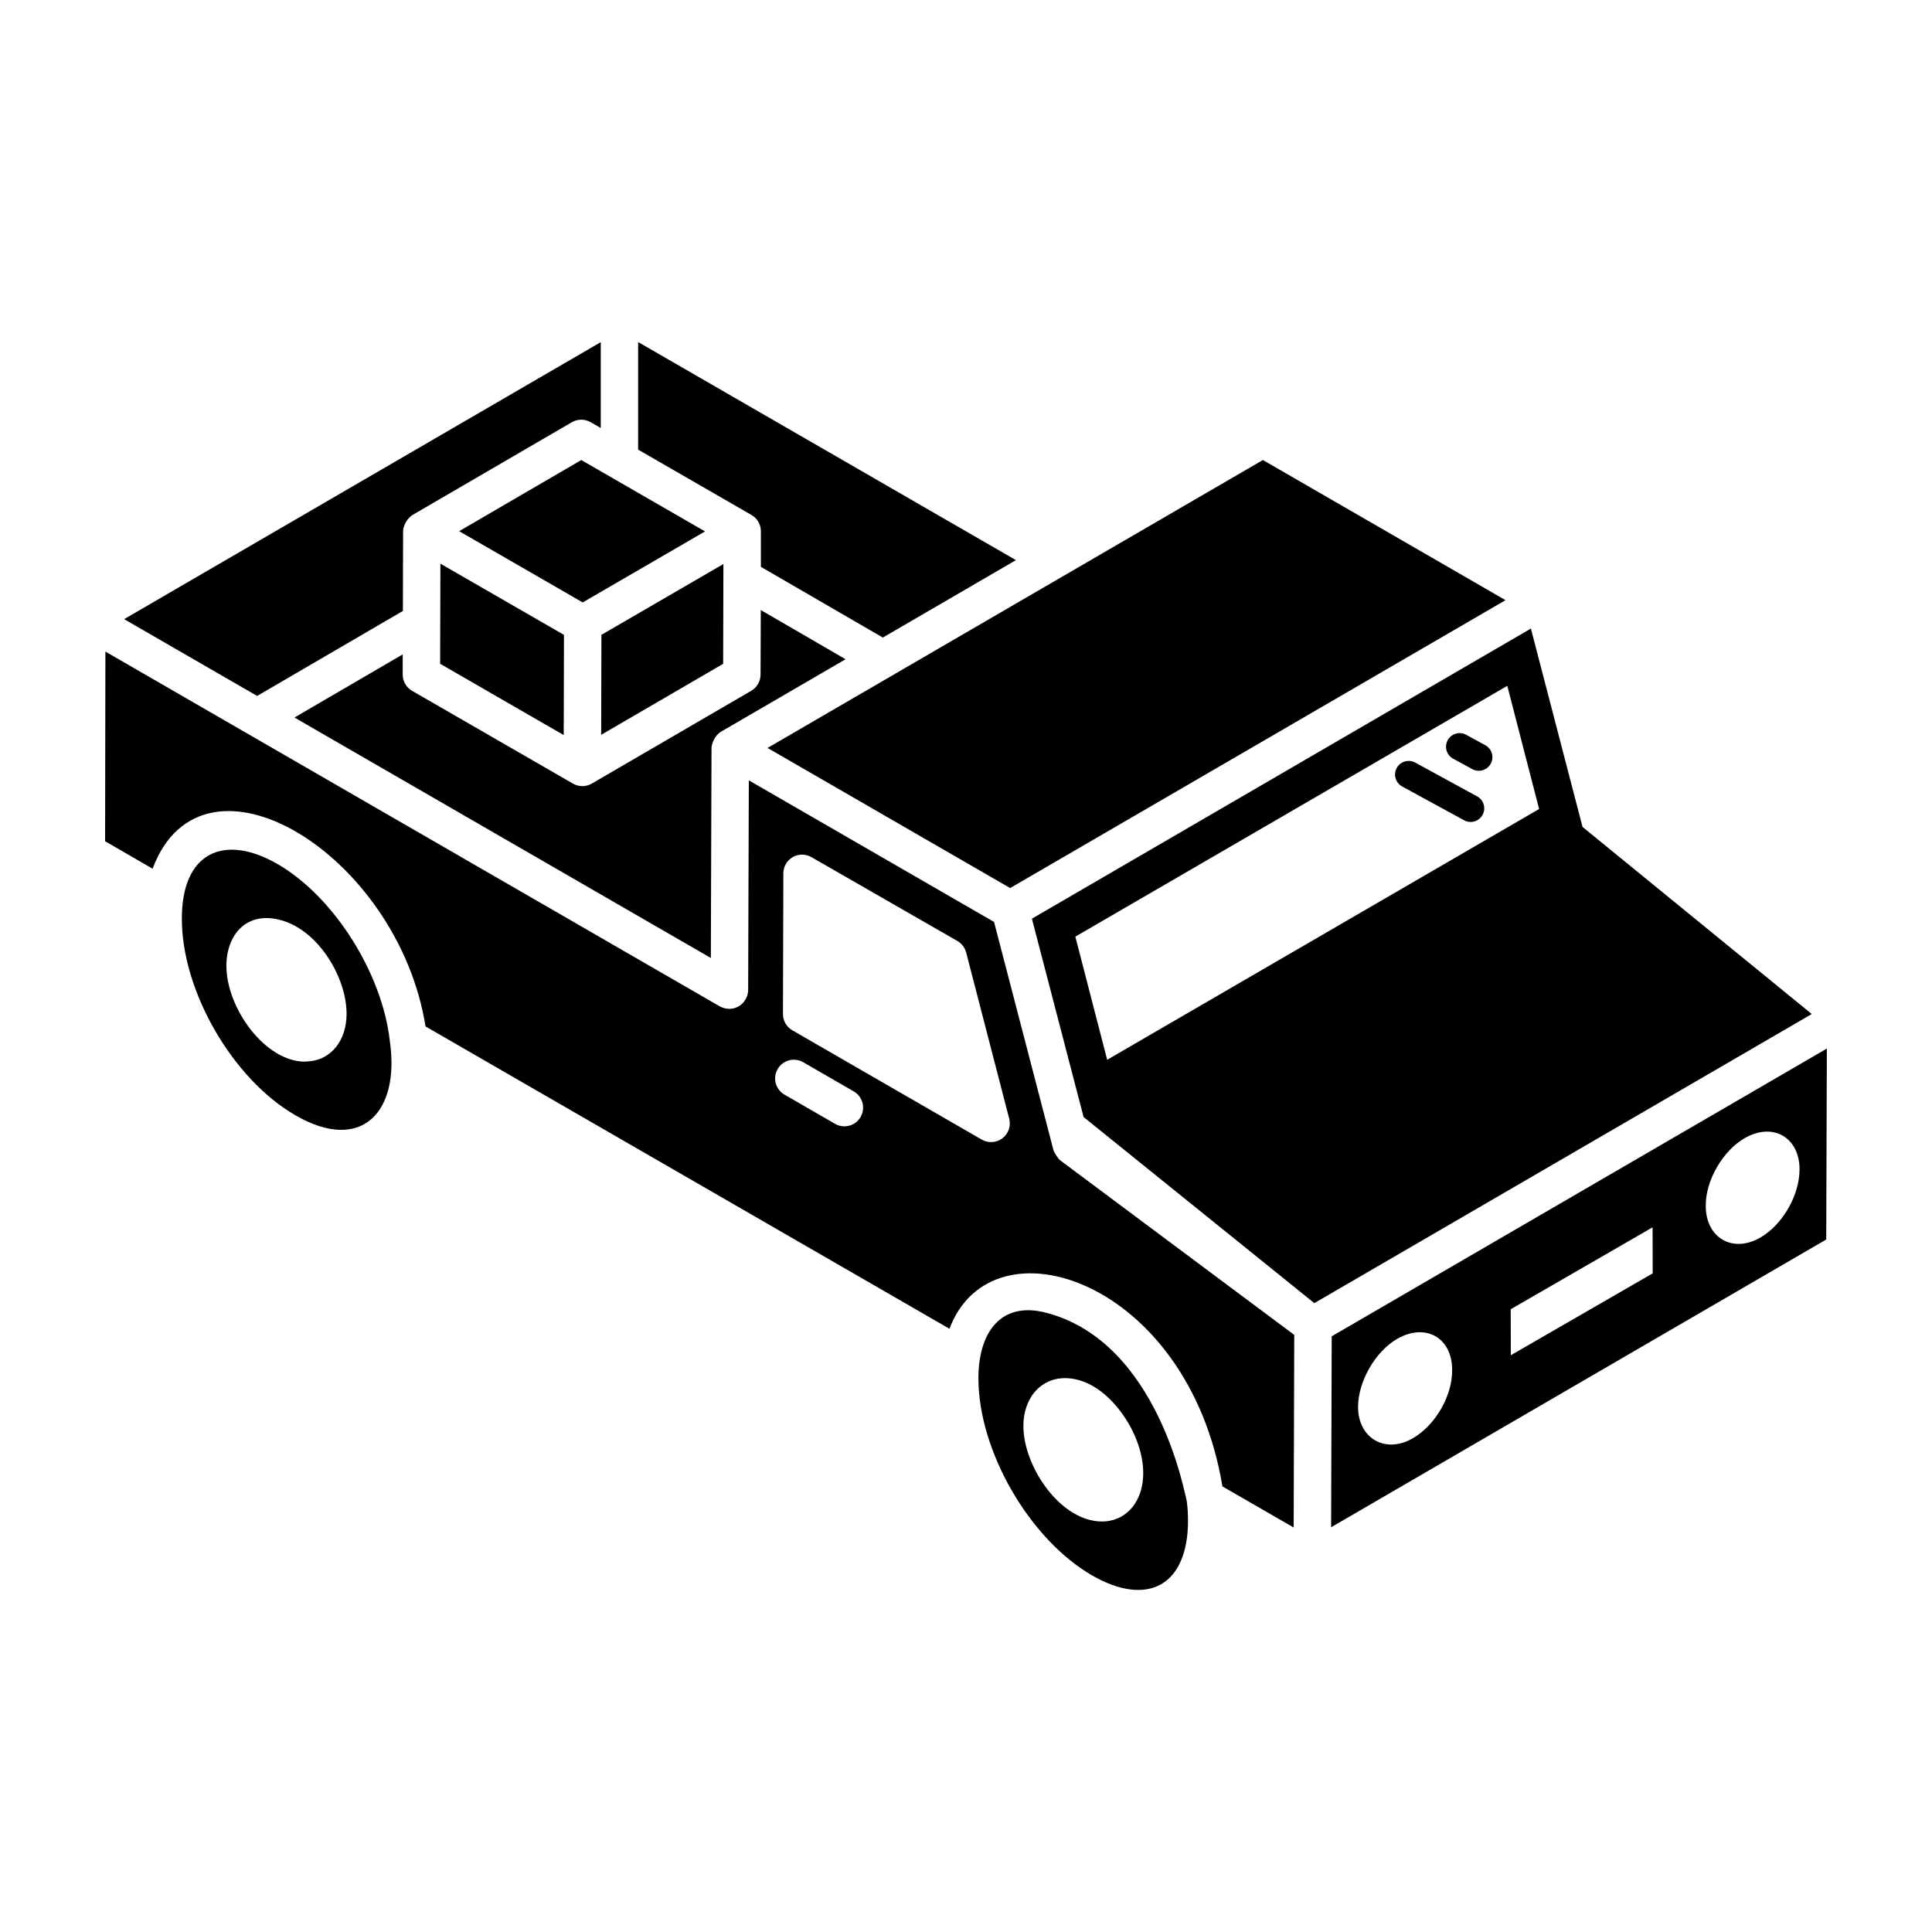 <?xml version="1.0" encoding="UTF-8"?>
<!-- Uploaded to: SVG Repo, www.svgrepo.com, Generator: SVG Repo Mixer Tools -->
<svg fill="#000000" width="800px" height="800px" version="1.1" viewBox="144 144 512 512" xmlns="http://www.w3.org/2000/svg">
 <g>
  <path d="m332.56 342.21c0.004-0.953 0.809-3.309 2.469-4.273l0.012-0.008c0.004 0 0.004-0.008 0.008-0.008 0.004 0 0.008 0 0.012-0.004l33.027-19.211-22.469-13.031-0.066 17.121c-0.012 1.758-0.938 3.379-2.461 4.266-0.961 0.559-43.23 25.164-42.27 24.605-0.004 0-0.004 0.004-0.004 0.008-1.633 0.93-3.504 0.836-4.961 0l-42.656-24.598c-1.531-0.887-2.481-2.523-2.481-4.297v-5.356l-28.688 16.73 110.35 63.727z"/>
  <path d="m335.71 293.47c-1.215 0.707-33.75 19.594-32.328 18.77l-0.066 26.496 32.324-18.816z"/>
  <path d="m260.64 319.91 32.754 18.891 0.066-26.547-32.746-18.879z"/>
  <path d="m330.84 284.83-32.793-18.914-32.367 18.848 32.742 18.887c0.957-0.555 34.555-20.059 32.418-18.82z"/>
  <path d="m250.77 305.91 0.055-21.148c0.012-1.691 1.383-3.633 2.461-4.266l42.254-24.602c1.539-0.895 3.438-0.895 4.981-0.012l2.684 1.547v-22.754l-126.31 73.402 35.246 20.352z"/>
  <path d="m563.39 363.15-13.688-52.574-132.23 76.879 0.199 0.793 13.492 51.781c0.953 0.77 65.246 52.625 61.145 49.316l131.83-76.617zm-125.98 61.703-8.434-32.637 114.47-66.461 8.434 32.637z"/>
  <path d="m418.26 301.04c0.586-0.34 1.137-0.66 1.645-0.957-0.551 0.32-1.102 0.641-1.645 0.957z"/>
  <path d="m541.64 303.83 1.344-0.781-64.305-37.137c-32.055 18.629-49.309 28.656-57.887 33.645 0.047-0.027 0.098-0.055 0.145-0.086-0.094 0.055-0.211 0.121-0.309 0.18-0.219 0.129-0.422 0.242-0.629 0.367-0.035 0.02-0.066 0.039-0.102 0.059 0.004-0.004 0.012-0.008 0.016-0.008-0.695 0.406-1.324 0.77-1.895 1.102 0.078-0.047 0.156-0.09 0.234-0.137-0.195 0.113-0.379 0.223-0.586 0.34-1.586 0.922-2.688 1.562-3.363 1.953 0.02-0.012 0.039-0.023 0.059-0.035-0.184 0.105-0.379 0.223-0.566 0.332 0.074-0.043 0.16-0.094 0.25-0.148-0.445 0.258-0.664 0.387-0.664 0.387-11.145 6.477-31.281 18.18-65.977 38.348l64.293 37.133zm-127.96-0.137c-0.098 0.055-0.191 0.113-0.293 0.168 0.004-0.004 0.113-0.066 0.293-0.168z"/>
  <path d="m424.3 297.52c0.363-0.211 0.633-0.367 0.844-0.492-0.219 0.129-0.508 0.297-0.844 0.492z"/>
  <path d="m425.14 297.03c0.621-0.359 0.715-0.414 0 0z"/>
  <path d="m424.09 297.64c0.074-0.043 0.141-0.082 0.211-0.121-0.062 0.035-0.145 0.082-0.211 0.121z"/>
  <path d="m421.43 299.19c0.57-0.332 1.113-0.645 1.609-0.938-0.461 0.273-0.996 0.582-1.609 0.938z"/>
  <path d="m420.94 299.47c0.18-0.105 0.324-0.188 0.492-0.285-0.164 0.094-0.324 0.191-0.492 0.285z"/>
  <path d="m423.04 298.25c0.395-0.23 0.746-0.434 1.043-0.605-0.312 0.184-0.664 0.387-1.043 0.605z"/>
  <path d="m414.05 303.48c0.082-0.047 0.156-0.09 0.254-0.148-0.086 0.051-0.176 0.102-0.254 0.148z"/>
  <path d="m377.96 312.96 35.273-20.52-100.12-57.793v28.508l30.051 17.332c1.555 0.895 2.469 2.547 2.481 4.273 0 0.004-0.004 0.008-0.004 0.012 0 0.004 0.004 0.008 0.004 0.012v9.438z"/>
  <path d="m423.18 448.81-15.742-60.48c-0.961-0.555-69.242-39.984-64.992-37.531l-0.176 55.512c-0.012 2.738-2.227 5.043-4.961 5.043-0.871 0-1.82-0.227-2.578-0.664-7.047-4.066-131.5-75.941-162.8-94.012l-0.078 50.258 12.582 7.285c13.301-35.512 65.004-3.953 72.336 41.797l138.85 80.125c11.23-30.051 63.254-12.988 72.336 41.777l18.879 10.887c0.004-0.977 0.168-54.344 0.156-51.043l-61.98-46.223c-0.598-0.445-1.688-2.168-1.832-2.731zm-51.117-8.801c-1.352 2.363-4.383 3.188-6.769 1.816l-13.398-7.734c-2.371-1.371-3.188-4.402-1.812-6.777 1.367-2.379 4.406-3.176 6.769-1.816l13.398 7.734c2.371 1.375 3.188 4.406 1.812 6.777zm37.594 5.648c-1.562 1.195-3.723 1.359-5.484 0.348l-50.199-28.965c-1.531-0.887-2.481-2.523-2.481-4.297l0.105-37.328c0.008-1.762 0.961-3.391 2.488-4.273 1.531-0.883 3.41-0.875 4.941 0.004l38.68 22.219c1.152 0.664 1.996 1.762 2.336 3.055l11.41 44.043c0.5 1.941-0.207 3.984-1.797 5.195z"/>
  <path d="m247.29 419.68c-2.133-18.043-14.898-38.109-29.711-46.684-14.34-8.258-25.383-2.965-25.383 14.355-0.086 19.223 13.438 42.652 30.148 52.242 17.539 10.129 27.727-0.977 24.953-19.789 0-0.043-0.008-0.082-0.008-0.125zm-22.156 5.629c-0.102 0.004-0.199 0.039-0.305 0.039h-0.004-0.004c-10.578 0-20.824-14.176-20.824-25.395 0-8.148 5.289-14.684 14.547-12.074 9.93 2.746 17.301 15.238 17.301 24.77 0.004 6.871-3.906 12.477-10.711 12.66z"/>
  <path d="m421.18 491.87c-11.859-3.062-17.891 5.102-17.891 17.402 0 19.215 13.523 42.652 30.156 52.246 7.199 4.152 13.707 4.957 18.309 2.293 4.562-2.633 7.082-8.582 7.082-16.746 0-1.754-0.078-3.504-0.348-5.344-0.395-0.988-7.324-42.086-37.309-49.852zm24.969 47.762c-1.934 5.707-7.102 8.738-13.316 7.172-9.641-2.402-17.797-15.371-17.617-25.215 0.066-4.109 1.656-8.25 5.039-10.555 4.051-2.797 9.203-2.098 13.359 0.281 8.379 4.785 15.891 18.316 12.535 28.316z"/>
  <path d="m496.76 548.74 131.21-76.258 0.168-50.605-131.22 76.258c-0.004 1.082-0.168 53.957-0.156 50.605zm109.66-103.16c7.738-4.336 14.477 0.117 14.477 8.285 0 6.836-4.422 14.637-10.375 18.098-7.231 4.215-14.477 0.184-14.477-8.367-0.078-6.754 4.504-14.637 10.375-18.016zm-24.469 23.676 0.031 12.191-37.598 21.707-0.031-12.191zm-67.594 29.492c7.543-4.227 14.477-0.184 14.477 8.285 0.082 6.836-4.426 14.637-10.375 18.098-7.34 4.281-14.559 0.016-14.559-8.285 0-6.754 4.586-14.719 10.457-18.098z"/>
  <path d="m535.46 355.05-16.422-8.961c-1.742-0.953-3.934-0.305-4.891 1.438-0.957 1.75-0.309 3.941 1.438 4.898l16.422 8.961c1.746 0.949 3.934 0.312 4.891-1.438 0.957-1.75 0.309-3.941-1.438-4.898z"/>
  <path d="m537.62 341.49-5.074-2.769c-1.738-0.953-3.93-0.312-4.891 1.438-0.957 1.75-0.316 3.941 1.438 4.898l5.074 2.769c1.746 0.949 3.934 0.312 4.891-1.438 0.961-1.75 0.316-3.941-1.438-4.898z"/>
 </g>
</svg>
